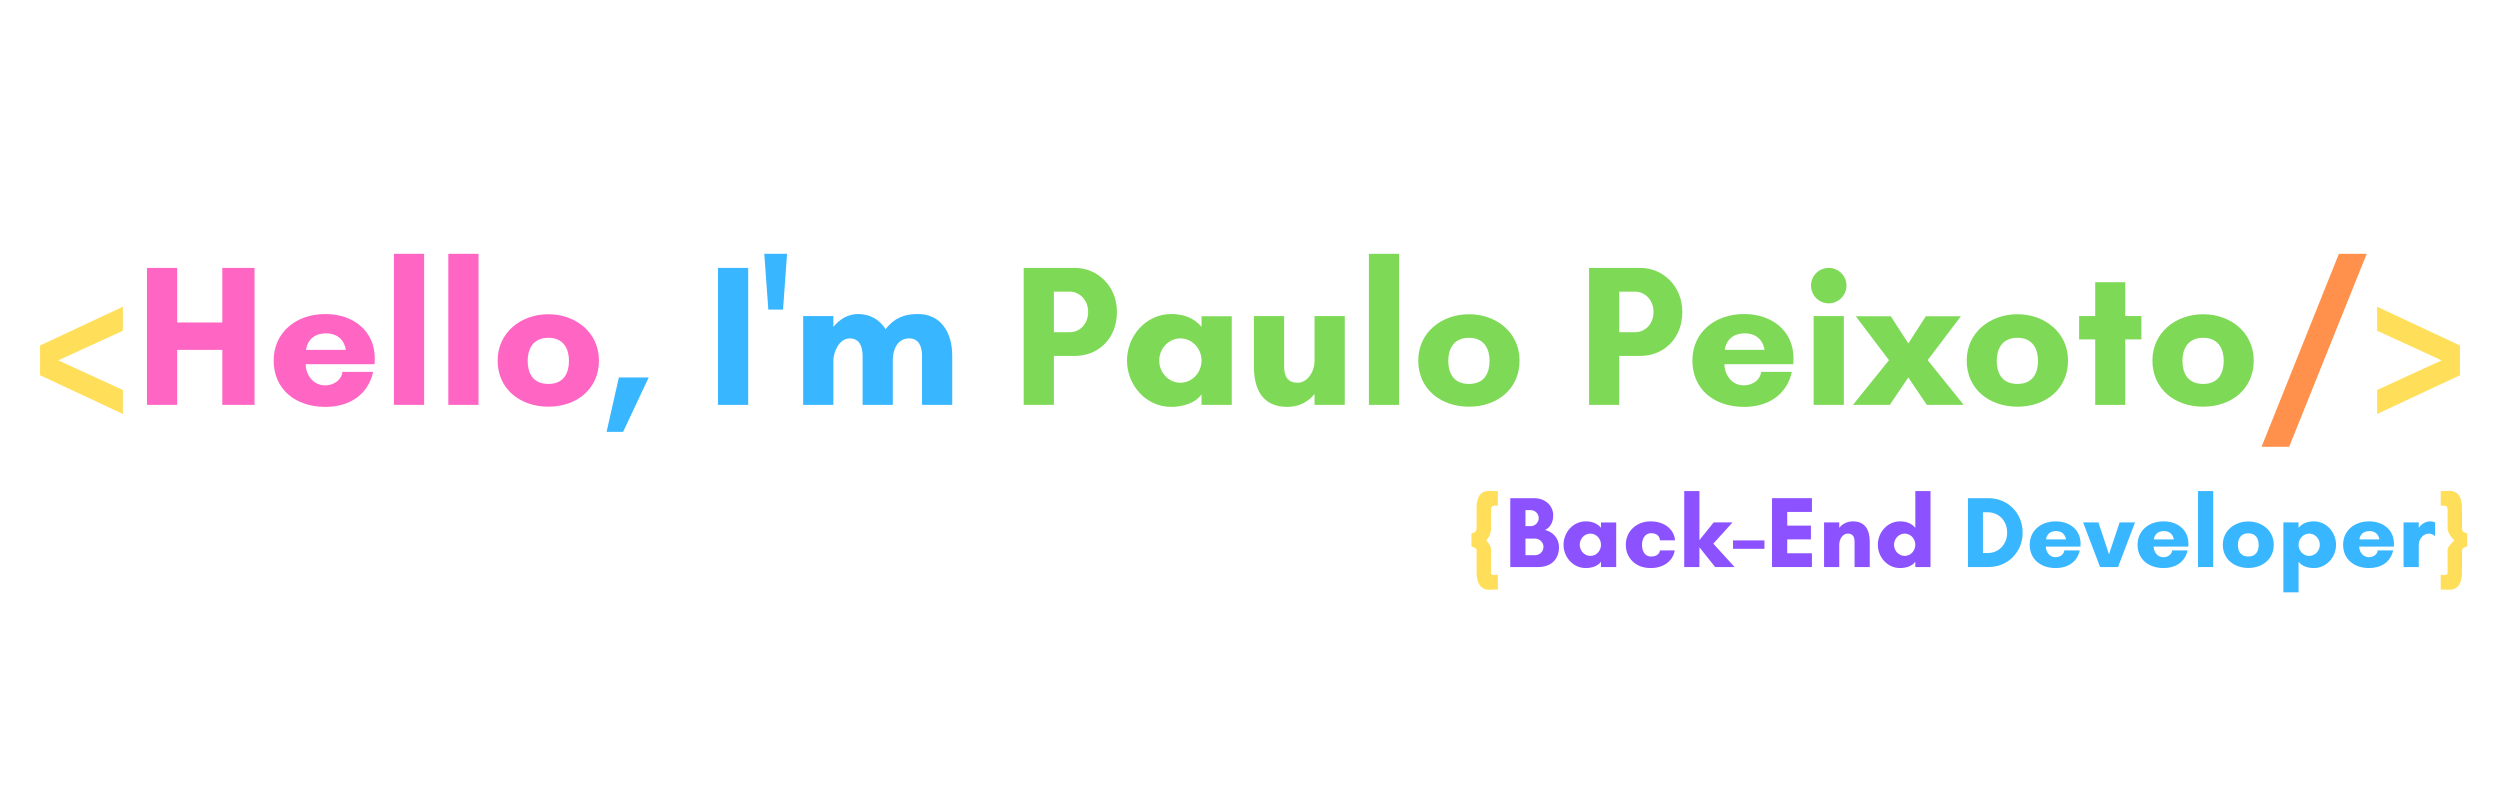 <svg xmlns="http://www.w3.org/2000/svg" xmlns:xlink="http://www.w3.org/1999/xlink" contentScriptType="text/ecmascript" width="960" viewBox="0 0 960 311.25" height="311.25" version="1.0"><defs><g id="a"><path d="M 36.434 3.48 L 36.434 -5.723 L 11.602 -17.094 L 36.434 -28.465 L 36.434 -37.672 L 4.641 -22.82 L 4.641 -11.371 Z M 36.434 3.48"/></g><g id="b"><path d="M 33.57 -52.598 L 33.57 -31.637 L 16.242 -31.637 L 16.242 -52.598 L 4.641 -52.598 L 4.641 0 L 16.242 0 L 16.242 -21.117 L 33.57 -21.117 L 33.57 0 L 45.945 0 L 45.945 -52.598 Z M 33.57 -52.598"/></g><g id="c"><path d="M 15.16 -21.117 C 15.16 -21.117 15.547 -27.461 22.82 -27.461 C 29.859 -27.461 30.398 -21.117 30.398 -21.117 Z M 41.539 -17.789 C 41.539 -28.699 32.953 -34.887 22.586 -34.887 C 11.137 -34.887 2.707 -27.691 2.707 -17.016 C 2.707 -6.188 10.828 0.773 22.586 0.773 C 31.637 0.773 38.906 -3.711 40.918 -12.688 L 29.086 -12.688 C 29.008 -10.211 26.453 -7.504 22.355 -7.504 C 17.789 -7.504 15.008 -11.68 15.008 -15.625 L 41.461 -15.625 C 41.461 -16.32 41.539 -17.094 41.539 -17.789 Z M 41.539 -17.789"/></g><g id="d"><path d="M 16.242 0 L 16.242 -58.012 L 4.641 -58.012 L 4.641 0 Z M 16.242 0"/></g><g id="e"><path d="M 22.199 -8.043 C 15.934 -8.043 14.234 -12.609 14.234 -16.941 C 14.234 -21.195 16.09 -25.758 22.199 -25.758 C 28.234 -25.758 30.09 -21.195 30.09 -16.941 C 30.09 -12.609 28.387 -8.043 22.199 -8.043 Z M 22.199 -34.809 C 11.523 -34.809 2.707 -27.691 2.707 -17.016 C 2.707 -6.109 11.293 0.695 22.199 0.695 C 33.027 0.695 41.613 -6.109 41.613 -17.016 C 41.613 -27.691 32.797 -34.809 22.199 -34.809 Z M 22.199 -34.809"/></g><g id="f"><path d="M 16.398 -10.52 L 4.949 -10.52 L 0.23 10.363 L 6.574 10.363 Z M 16.398 -10.52"/></g><g id="h"><path d="M 16.242 0 L 16.242 -52.598 L 4.641 -52.598 L 4.641 0 Z M 16.242 0"/></g><g id="i"><path d="M 1.547 -58.012 L 3.094 -36.586 L 8.742 -36.586 L 10.289 -58.012 Z M 1.547 -58.012"/></g><g id="j"><path d="M 39.062 -17.328 C 39.062 -21.195 40.84 -25.527 45.328 -25.527 C 49.195 -25.527 50.277 -22.199 50.277 -18.875 L 50.277 0 L 61.883 0 L 61.883 -18.875 C 61.883 -27.691 57.625 -34.887 48.73 -34.887 C 43.395 -34.887 39.605 -33.34 36.277 -29.086 C 33.879 -32.953 30.012 -34.887 25.68 -34.887 C 21.891 -34.887 18.562 -32.875 16.242 -29.934 L 16.242 -34.113 L 4.641 -34.113 L 4.641 0 L 16.242 0 L 16.242 -17.016 C 16.242 -20.422 18.562 -25.527 22.508 -25.527 C 26.375 -25.527 27.461 -22.199 27.461 -18.875 L 27.461 0 L 39.062 0 Z M 39.062 -17.328"/></g><g id="k"><path d="M 16.242 -18.797 L 24.367 -18.797 C 32.875 -18.797 40.453 -25.062 40.453 -35.734 C 40.453 -45.715 32.875 -52.598 24.367 -52.598 L 4.641 -52.598 L 4.641 0 L 16.242 0 Z M 22.434 -43.473 C 25.836 -43.473 29.395 -40.531 29.395 -35.734 C 29.395 -30.707 25.836 -27.922 22.434 -27.922 L 16.242 -27.922 L 16.242 -43.473 Z M 22.434 -43.473"/></g><g id="l"><path d="M 31.328 -17.016 C 31.328 -12.531 27.848 -8.508 23.207 -8.508 C 18.562 -8.508 15.082 -12.531 15.082 -17.016 C 15.082 -21.504 18.562 -25.527 23.207 -25.527 C 27.848 -25.527 31.328 -21.504 31.328 -17.016 Z M 42.93 -34.035 L 31.328 -34.035 L 31.328 -29.934 C 28.309 -33.648 23.98 -34.887 19.648 -34.887 C 9.977 -34.887 2.707 -26.453 2.707 -17.016 C 2.707 -7.582 9.977 0.773 19.648 0.773 C 23.98 0.773 29.008 -0.617 31.328 -4.102 L 31.328 0 L 42.93 0 Z M 42.93 -34.035"/></g><g id="m"><path d="M 3.867 -14.695 C 3.867 -5.492 7.582 0.773 16.707 0.773 C 21.195 0.773 24.828 -1.238 27.148 -4.176 L 27.148 0 L 38.754 0 L 38.754 -34.113 L 27.148 -34.113 L 27.148 -17.016 C 27.148 -12.453 24.289 -8.508 20.652 -8.508 C 17.016 -8.508 15.469 -10.75 15.469 -14.695 L 15.469 -34.113 L 3.867 -34.113 Z M 3.867 -14.695"/></g><g id="n"><path d="M 4.023 -45.793 C 4.023 -42.078 7.039 -38.984 10.828 -38.984 C 14.543 -38.984 17.637 -42.078 17.637 -45.793 C 17.637 -49.582 14.543 -52.598 10.828 -52.598 C 7.039 -52.598 4.023 -49.582 4.023 -45.793 Z M 16.629 0 L 16.629 -34.113 L 5.027 -34.113 L 5.027 0 Z M 16.629 0"/></g><g id="o"><path d="M -0.465 -34.035 L 12.301 -17.172 L -1.547 0 L 12.609 0 L 19.723 -10.52 L 26.84 0 L 40.996 0 L 27.148 -17.172 L 39.914 -34.035 L 26.453 -34.035 L 19.723 -23.594 L 12.996 -34.035 Z M -0.465 -34.035"/></g><g id="p"><path d="M 19.262 -25.141 L 25.449 -25.141 L 25.449 -34.113 L 19.262 -34.113 L 19.262 -47.105 L 7.734 -47.105 L 7.734 -34.113 L 1.547 -34.113 L 1.547 -25.141 L 7.734 -25.141 L 7.734 0 L 19.262 0 Z M 19.262 -25.141"/></g><g id="q"><path d="M 0.309 16.09 L 10.906 16.09 L 40.688 -58.012 L 30.012 -58.012 Z M 0.309 16.09"/></g><g id="r"><path d="M 36.434 -11.371 L 36.434 -22.82 L 4.641 -37.672 L 4.641 -28.465 L 29.395 -17.094 L 4.641 -5.723 L 4.641 3.48 Z M 36.434 -11.371"/></g><g id="s"><path d="M 8.633 8.711 C 9.371 8.711 10.113 8.633 10.852 8.633 C 11.199 8.633 11.551 8.633 11.941 8.672 L 11.941 2.957 C 11.395 2.996 10.852 3.035 10.305 3.035 C 10.113 3.035 9.879 3.035 9.684 2.957 C 9.219 2.762 9.332 1.438 9.332 1.012 L 9.332 -6.535 C 9.332 -7.934 8.438 -9.219 7.469 -10.227 C 8.75 -11.59 9.332 -13.184 9.332 -14.934 L 9.332 -21.664 C 9.332 -23.801 9.957 -23.566 11.941 -23.566 L 11.941 -29.129 C 10.852 -29.168 9.762 -29.246 8.672 -29.246 C 4.707 -29.246 3.773 -26.02 3.773 -22.672 L 3.773 -15.207 C 3.773 -13.652 3.305 -13.301 1.789 -12.91 L 1.789 -7.895 C 2.566 -7.699 3.773 -7.312 3.773 -6.34 L 3.773 1.906 C 3.773 5.211 4.668 8.711 8.633 8.711 Z M 8.633 8.711"/></g><g id="t"><path d="M 15.09 -7.738 C 15.09 -5.988 13.613 -4.551 11.863 -4.551 L 8.168 -4.551 L 8.168 -10.93 L 11.863 -10.93 C 13.613 -10.93 15.09 -9.449 15.09 -7.738 Z M 13.262 -18.785 C 13.262 -17.113 11.863 -15.711 10.191 -15.711 L 8.168 -15.711 L 8.168 -21.855 L 10.191 -21.855 C 11.863 -21.855 13.262 -20.496 13.262 -18.785 Z M 21.039 -7.582 C 21.039 -11.16 18.629 -13.535 15.672 -14.234 C 17.656 -15.129 18.824 -17.152 18.824 -19.836 C 18.824 -23.453 15.945 -26.445 11.434 -26.445 L 2.332 -26.445 L 2.332 0 L 13.027 0 C 18.086 0 21.039 -3.035 21.039 -7.582 Z M 21.039 -7.582"/></g><g id="u"><path d="M 15.75 -8.555 C 15.75 -6.301 14 -4.277 11.668 -4.277 C 9.332 -4.277 7.582 -6.301 7.582 -8.555 C 7.582 -10.812 9.332 -12.836 11.668 -12.836 C 14 -12.836 15.75 -10.812 15.75 -8.555 Z M 21.586 -17.113 L 15.75 -17.113 L 15.75 -15.051 C 14.234 -16.918 12.055 -17.539 9.879 -17.539 C 5.016 -17.539 1.359 -13.301 1.359 -8.555 C 1.359 -3.812 5.016 0.391 9.879 0.391 C 12.055 0.391 14.586 -0.312 15.75 -2.062 L 15.75 0 L 21.586 0 Z M 21.586 -17.113"/></g><g id="v"><path d="M 11.086 -12.988 C 13.105 -12.988 14.391 -11.941 14.469 -10.266 L 20.262 -10.266 C 19.988 -14.234 16.449 -17.539 10.891 -17.539 C 5.172 -17.539 1.359 -13.457 1.359 -8.555 C 1.359 -3.656 4.938 0.391 10.891 0.391 C 16.102 0.391 19.562 -2.566 20.145 -6.379 L 14.469 -6.379 C 14.273 -4.824 12.871 -4.043 11.086 -4.043 C 8.363 -4.043 7.582 -6.535 7.582 -8.516 C 7.582 -10.461 8.438 -12.988 11.086 -12.988 Z M 11.086 -12.988"/></g><g id="w"><path d="M 8.168 -7.582 L 14.195 0 L 21.664 0 L 13.496 -8.984 L 20.883 -17.152 L 13.652 -17.152 L 8.168 -10.344 L 8.168 -29.168 L 2.332 -29.168 L 2.332 0 L 8.168 0 Z M 8.168 -7.582"/></g><g id="x"><path d="M 12.641 -7 L 12.641 -10.227 L 0.582 -10.227 L 0.582 -7 Z M 12.641 -7"/></g><g id="y"><path d="M 17.656 -5.289 L 8.168 -5.289 L 8.168 -10.617 L 17.27 -10.617 L 17.27 -15.906 L 8.168 -15.906 L 8.168 -21.156 L 17.656 -21.156 L 17.656 -26.445 L 2.332 -26.445 L 2.332 0 L 17.656 0 Z M 17.656 -5.289"/></g><g id="z"><path d="M 19.875 -9.723 C 19.875 -14.391 18.008 -17.539 13.418 -17.539 C 11.16 -17.539 9.332 -16.527 8.168 -15.051 L 8.168 -17.152 L 2.332 -17.152 L 2.332 0 L 8.168 0 L 8.168 -8.555 C 8.168 -10.891 9.605 -12.836 11.434 -12.836 C 13.262 -12.836 14.039 -11.746 14.039 -9.723 L 14.039 0 L 19.875 0 Z M 19.875 -9.723"/></g><g id="A"><path d="M 15.75 -8.555 C 15.75 -6.301 14 -4.277 11.668 -4.277 C 9.332 -4.277 7.582 -6.301 7.582 -8.555 C 7.582 -10.812 9.332 -12.836 11.668 -12.836 C 14 -12.836 15.75 -10.812 15.75 -8.555 Z M 21.586 -29.168 L 15.75 -29.168 L 15.75 -15.051 C 14.234 -16.918 12.055 -17.539 9.879 -17.539 C 5.016 -17.539 1.359 -13.301 1.359 -8.555 C 1.359 -3.812 5.016 0.391 9.879 0.391 C 12.055 0.391 14.586 -0.312 15.75 -2.062 L 15.75 0 L 21.586 0 Z M 21.586 -29.168"/></g><g id="C"><path d="M 8.09 -5.367 L 8.09 -21.039 L 9.84 -21.039 C 14.352 -21.039 17.383 -17.617 17.383 -13.223 C 17.383 -8.828 14.312 -5.367 9.84 -5.367 Z M 2.332 -26.445 L 2.332 0 L 10.191 0 C 17.695 0 23.336 -5.758 23.336 -13.223 C 23.336 -20.691 17.656 -26.445 10.191 -26.445 Z M 2.332 -26.445"/></g><g id="D"><path d="M 7.621 -10.617 C 7.621 -10.617 7.816 -13.805 11.473 -13.805 C 15.012 -13.805 15.285 -10.617 15.285 -10.617 Z M 20.883 -8.945 C 20.883 -14.43 16.566 -17.539 11.355 -17.539 C 5.602 -17.539 1.359 -13.922 1.359 -8.555 C 1.359 -3.109 5.445 0.391 11.355 0.391 C 15.906 0.391 19.562 -1.867 20.574 -6.379 L 14.625 -6.379 C 14.586 -5.133 13.301 -3.773 11.238 -3.773 C 8.945 -3.773 7.543 -5.871 7.543 -7.855 L 20.848 -7.855 C 20.848 -8.207 20.883 -8.594 20.883 -8.945 Z M 20.883 -8.945"/></g><g id="E"><path d="M 19.562 -17.152 L 13.652 -17.152 L 9.566 -4.898 L 5.484 -17.152 L -0.391 -17.152 L 6.145 0 L 13.027 0 Z M 19.562 -17.152"/></g><g id="F"><path d="M 8.168 0 L 8.168 -29.168 L 2.332 -29.168 L 2.332 0 Z M 8.168 0"/></g><g id="G"><path d="M 11.16 -4.043 C 8.012 -4.043 7.156 -6.34 7.156 -8.516 C 7.156 -10.656 8.09 -12.949 11.16 -12.949 C 14.195 -12.949 15.129 -10.656 15.129 -8.516 C 15.129 -6.34 14.273 -4.043 11.16 -4.043 Z M 11.16 -17.5 C 5.793 -17.5 1.359 -13.922 1.359 -8.555 C 1.359 -3.074 5.68 0.352 11.16 0.352 C 16.605 0.352 20.922 -3.074 20.922 -8.555 C 20.922 -13.922 16.488 -17.5 11.16 -17.5 Z M 11.16 -17.5"/></g><g id="H"><path d="M 8.168 -8.555 C 8.168 -10.812 9.918 -12.836 12.25 -12.836 C 14.586 -12.836 16.336 -10.812 16.336 -8.555 C 16.336 -6.301 14.586 -4.277 12.25 -4.277 C 9.918 -4.277 8.168 -6.301 8.168 -8.555 Z M 8.168 9.723 L 8.168 -2.062 C 9.332 -0.312 11.824 0.391 14.039 0.391 C 18.902 0.391 22.559 -3.812 22.559 -8.555 C 22.559 -13.301 18.902 -17.539 14.039 -17.539 C 11.824 -17.539 9.684 -16.918 8.168 -15.051 L 8.168 -17.152 L 2.332 -17.152 L 2.332 9.723 Z M 8.168 9.723"/></g><g id="I"><path d="M 12.016 -12.836 C 12.91 -12.836 13.766 -12.562 14.352 -11.863 L 14.43 -11.863 L 14.43 -17.152 C 13.961 -17.383 13.184 -17.539 12.68 -17.539 C 10.539 -17.539 9.062 -16.336 8.168 -15.051 L 8.168 -17.152 L 2.332 -17.152 L 2.332 0 L 8.168 0 L 8.168 -8.555 C 8.168 -10.617 9.84 -12.836 12.016 -12.836 Z M 12.016 -12.836"/></g><g id="J"><path d="M 5.094 8.711 C 9.062 8.711 9.957 5.211 9.957 1.906 L 9.957 -6.34 C 9.957 -7.312 11.16 -7.699 11.941 -7.895 L 11.941 -12.91 C 10.422 -13.301 9.957 -13.652 9.957 -15.207 L 9.957 -22.672 C 9.957 -26.02 9.023 -29.246 5.055 -29.246 C 3.969 -29.246 2.879 -29.168 1.789 -29.129 L 1.789 -23.566 C 3.773 -23.566 4.434 -23.801 4.434 -21.664 L 4.434 -14.934 C 4.434 -13.184 5.758 -11.551 7.039 -10.227 C 6.066 -9.219 4.434 -7.934 4.434 -6.535 L 4.434 1.012 C 4.434 1.438 4.512 2.762 4.043 2.957 C 3.852 3.035 3.617 3.035 3.422 3.035 C 2.879 3.035 2.332 2.996 1.789 2.957 L 1.789 8.672 C 2.918 8.633 4.004 8.711 5.094 8.711 Z M 5.094 8.711"/></g></defs><g fill="#FFDE59"><use x="10.741" y="155.474" xmlns:xlink="http://www.w3.org/1999/xlink" xlink:href="#a" xlink:type="simple" xlink:actuate="onLoad" xlink:show="embed"/></g><g fill="#FF66C4"><use x="51.799" y="155.474" xmlns:xlink="http://www.w3.org/1999/xlink" xlink:href="#b" xlink:type="simple" xlink:actuate="onLoad" xlink:show="embed"/></g><g fill="#FF66C4"><use x="102.382" y="155.474" xmlns:xlink="http://www.w3.org/1999/xlink" xlink:href="#c" xlink:type="simple" xlink:actuate="onLoad" xlink:show="embed"/></g><g fill="#FF66C4"><use x="146.623" y="155.474" xmlns:xlink="http://www.w3.org/1999/xlink" xlink:href="#d" xlink:type="simple" xlink:actuate="onLoad" xlink:show="embed"/></g><g fill="#FF66C4"><use x="167.506" y="155.474" xmlns:xlink="http://www.w3.org/1999/xlink" xlink:href="#d" xlink:type="simple" xlink:actuate="onLoad" xlink:show="embed"/></g><g fill="#FF66C4"><use x="188.389" y="155.474" xmlns:xlink="http://www.w3.org/1999/xlink" xlink:href="#e" xlink:type="simple" xlink:actuate="onLoad" xlink:show="embed"/></g><g fill="#38B6FF"><use x="232.697" y="155.474" xmlns:xlink="http://www.w3.org/1999/xlink" xlink:href="#f" xlink:type="simple" xlink:actuate="onLoad" xlink:show="embed"/></g><g fill="#38B6FF"><use x="251.724" y="155.474" xmlns:xlink="http://www.w3.org/1999/xlink" xlink:href="#g" xlink:type="simple" xlink:actuate="onLoad" xlink:show="embed"/></g><g fill="#38B6FF"><use x="271.06" y="155.474" xmlns:xlink="http://www.w3.org/1999/xlink" xlink:href="#h" xlink:type="simple" xlink:actuate="onLoad" xlink:show="embed"/></g><g fill="#38B6FF"><use x="291.943" y="155.474" xmlns:xlink="http://www.w3.org/1999/xlink" xlink:href="#i" xlink:type="simple" xlink:actuate="onLoad" xlink:show="embed"/></g><g fill="#38B6FF"><use x="303.777" y="155.474" xmlns:xlink="http://www.w3.org/1999/xlink" xlink:href="#j" xlink:type="simple" xlink:actuate="onLoad" xlink:show="embed"/></g><g><use x="369.122" y="155.474" xmlns:xlink="http://www.w3.org/1999/xlink" xlink:href="#g" xlink:type="simple" xlink:actuate="onLoad" xlink:show="embed"/></g><g fill="#7ED957"><use x="388.452" y="155.474" xmlns:xlink="http://www.w3.org/1999/xlink" xlink:href="#k" xlink:type="simple" xlink:actuate="onLoad" xlink:show="embed"/></g><g fill="#7ED957"><use x="430.063" y="155.474" xmlns:xlink="http://www.w3.org/1999/xlink" xlink:href="#l" xlink:type="simple" xlink:actuate="onLoad" xlink:show="embed"/></g><g fill="#7ED957"><use x="477.63" y="155.474" xmlns:xlink="http://www.w3.org/1999/xlink" xlink:href="#m" xlink:type="simple" xlink:actuate="onLoad" xlink:show="embed"/></g><g fill="#7ED957"><use x="521.02" y="155.474" xmlns:xlink="http://www.w3.org/1999/xlink" xlink:href="#d" xlink:type="simple" xlink:actuate="onLoad" xlink:show="embed"/></g><g fill="#7ED957"><use x="541.903" y="155.474" xmlns:xlink="http://www.w3.org/1999/xlink" xlink:href="#e" xlink:type="simple" xlink:actuate="onLoad" xlink:show="embed"/></g><g fill="#7ED957"><use x="586.222" y="155.474" xmlns:xlink="http://www.w3.org/1999/xlink" xlink:href="#g" xlink:type="simple" xlink:actuate="onLoad" xlink:show="embed"/></g><g fill="#7ED957"><use x="605.558" y="155.474" xmlns:xlink="http://www.w3.org/1999/xlink" xlink:href="#k" xlink:type="simple" xlink:actuate="onLoad" xlink:show="embed"/></g><g fill="#7ED957"><use x="647.169" y="155.474" xmlns:xlink="http://www.w3.org/1999/xlink" xlink:href="#c" xlink:type="simple" xlink:actuate="onLoad" xlink:show="embed"/></g><g fill="#7ED957"><use x="691.41" y="155.474" xmlns:xlink="http://www.w3.org/1999/xlink" xlink:href="#n" xlink:type="simple" xlink:actuate="onLoad" xlink:show="embed"/></g><g fill="#7ED957"><use x="713.067" y="155.474" xmlns:xlink="http://www.w3.org/1999/xlink" xlink:href="#o" xlink:type="simple" xlink:actuate="onLoad" xlink:show="embed"/></g><g fill="#7ED957"><use x="752.512" y="155.474" xmlns:xlink="http://www.w3.org/1999/xlink" xlink:href="#e" xlink:type="simple" xlink:actuate="onLoad" xlink:show="embed"/></g><g fill="#7ED957"><use x="796.831" y="155.474" xmlns:xlink="http://www.w3.org/1999/xlink" xlink:href="#p" xlink:type="simple" xlink:actuate="onLoad" xlink:show="embed"/></g><g fill="#7ED957"><use x="823.824" y="155.474" xmlns:xlink="http://www.w3.org/1999/xlink" xlink:href="#e" xlink:type="simple" xlink:actuate="onLoad" xlink:show="embed"/></g><g fill="#FF914D"><use x="868.13" y="155.474" xmlns:xlink="http://www.w3.org/1999/xlink" xlink:href="#q" xlink:type="simple" xlink:actuate="onLoad" xlink:show="embed"/></g><g fill="#FFDE59"><use x="908.183" y="155.474" xmlns:xlink="http://www.w3.org/1999/xlink" xlink:href="#r" xlink:type="simple" xlink:actuate="onLoad" xlink:show="embed"/></g><g fill="#FFDE59"><use x="563.232" y="217.743" xmlns:xlink="http://www.w3.org/1999/xlink" xlink:href="#s" xlink:type="simple" xlink:actuate="onLoad" xlink:show="embed"/></g><g fill="#8C52FF"><use x="577.612" y="217.743" xmlns:xlink="http://www.w3.org/1999/xlink" xlink:href="#t" xlink:type="simple" xlink:actuate="onLoad" xlink:show="embed"/></g><g fill="#8C52FF"><use x="599.036" y="217.743" xmlns:xlink="http://www.w3.org/1999/xlink" xlink:href="#u" xlink:type="simple" xlink:actuate="onLoad" xlink:show="embed"/></g><g fill="#8C52FF"><use x="622.949" y="217.743" xmlns:xlink="http://www.w3.org/1999/xlink" xlink:href="#v" xlink:type="simple" xlink:actuate="onLoad" xlink:show="embed"/></g><g fill="#8C52FF"><use x="644.412" y="217.743" xmlns:xlink="http://www.w3.org/1999/xlink" xlink:href="#w" xlink:type="simple" xlink:actuate="onLoad" xlink:show="embed"/></g><g fill="#8C52FF"><use x="664.904" y="217.743" xmlns:xlink="http://www.w3.org/1999/xlink" xlink:href="#x" xlink:type="simple" xlink:actuate="onLoad" xlink:show="embed"/></g><g fill="#8C52FF"><use x="678.124" y="217.743" xmlns:xlink="http://www.w3.org/1999/xlink" xlink:href="#y" xlink:type="simple" xlink:actuate="onLoad" xlink:show="embed"/></g><g fill="#8C52FF"><use x="698.11" y="217.743" xmlns:xlink="http://www.w3.org/1999/xlink" xlink:href="#z" xlink:type="simple" xlink:actuate="onLoad" xlink:show="embed"/></g><g fill="#8C52FF"><use x="719.729" y="217.743" xmlns:xlink="http://www.w3.org/1999/xlink" xlink:href="#A" xlink:type="simple" xlink:actuate="onLoad" xlink:show="embed"/></g><g fill="#38B6FF"><use x="743.641" y="217.743" xmlns:xlink="http://www.w3.org/1999/xlink" xlink:href="#B" xlink:type="simple" xlink:actuate="onLoad" xlink:show="embed"/></g><g fill="#38B6FF"><use x="753.362" y="217.743" xmlns:xlink="http://www.w3.org/1999/xlink" xlink:href="#C" xlink:type="simple" xlink:actuate="onLoad" xlink:show="embed"/></g><g fill="#38B6FF"><use x="778.053" y="217.743" xmlns:xlink="http://www.w3.org/1999/xlink" xlink:href="#D" xlink:type="simple" xlink:actuate="onLoad" xlink:show="embed"/></g><g fill="#38B6FF"><use x="800.294" y="217.743" xmlns:xlink="http://www.w3.org/1999/xlink" xlink:href="#E" xlink:type="simple" xlink:actuate="onLoad" xlink:show="embed"/></g><g fill="#38B6FF"><use x="819.463" y="217.743" xmlns:xlink="http://www.w3.org/1999/xlink" xlink:href="#D" xlink:type="simple" xlink:actuate="onLoad" xlink:show="embed"/></g><g fill="#38B6FF"><use x="841.704" y="217.743" xmlns:xlink="http://www.w3.org/1999/xlink" xlink:href="#F" xlink:type="simple" xlink:actuate="onLoad" xlink:show="embed"/></g><g fill="#38B6FF"><use x="852.202" y="217.743" xmlns:xlink="http://www.w3.org/1999/xlink" xlink:href="#G" xlink:type="simple" xlink:actuate="onLoad" xlink:show="embed"/></g><g fill="#38B6FF"><use x="874.482" y="217.743" xmlns:xlink="http://www.w3.org/1999/xlink" xlink:href="#H" xlink:type="simple" xlink:actuate="onLoad" xlink:show="embed"/></g><g fill="#38B6FF"><use x="898.395" y="217.743" xmlns:xlink="http://www.w3.org/1999/xlink" xlink:href="#D" xlink:type="simple" xlink:actuate="onLoad" xlink:show="embed"/></g><g fill="#38B6FF"><use x="920.636" y="217.743" xmlns:xlink="http://www.w3.org/1999/xlink" xlink:href="#I" xlink:type="simple" xlink:actuate="onLoad" xlink:show="embed"/></g><g fill="#FFDE59"><use x="935.449" y="217.743" xmlns:xlink="http://www.w3.org/1999/xlink" xlink:href="#J" xlink:type="simple" xlink:actuate="onLoad" xlink:show="embed"/></g></svg>